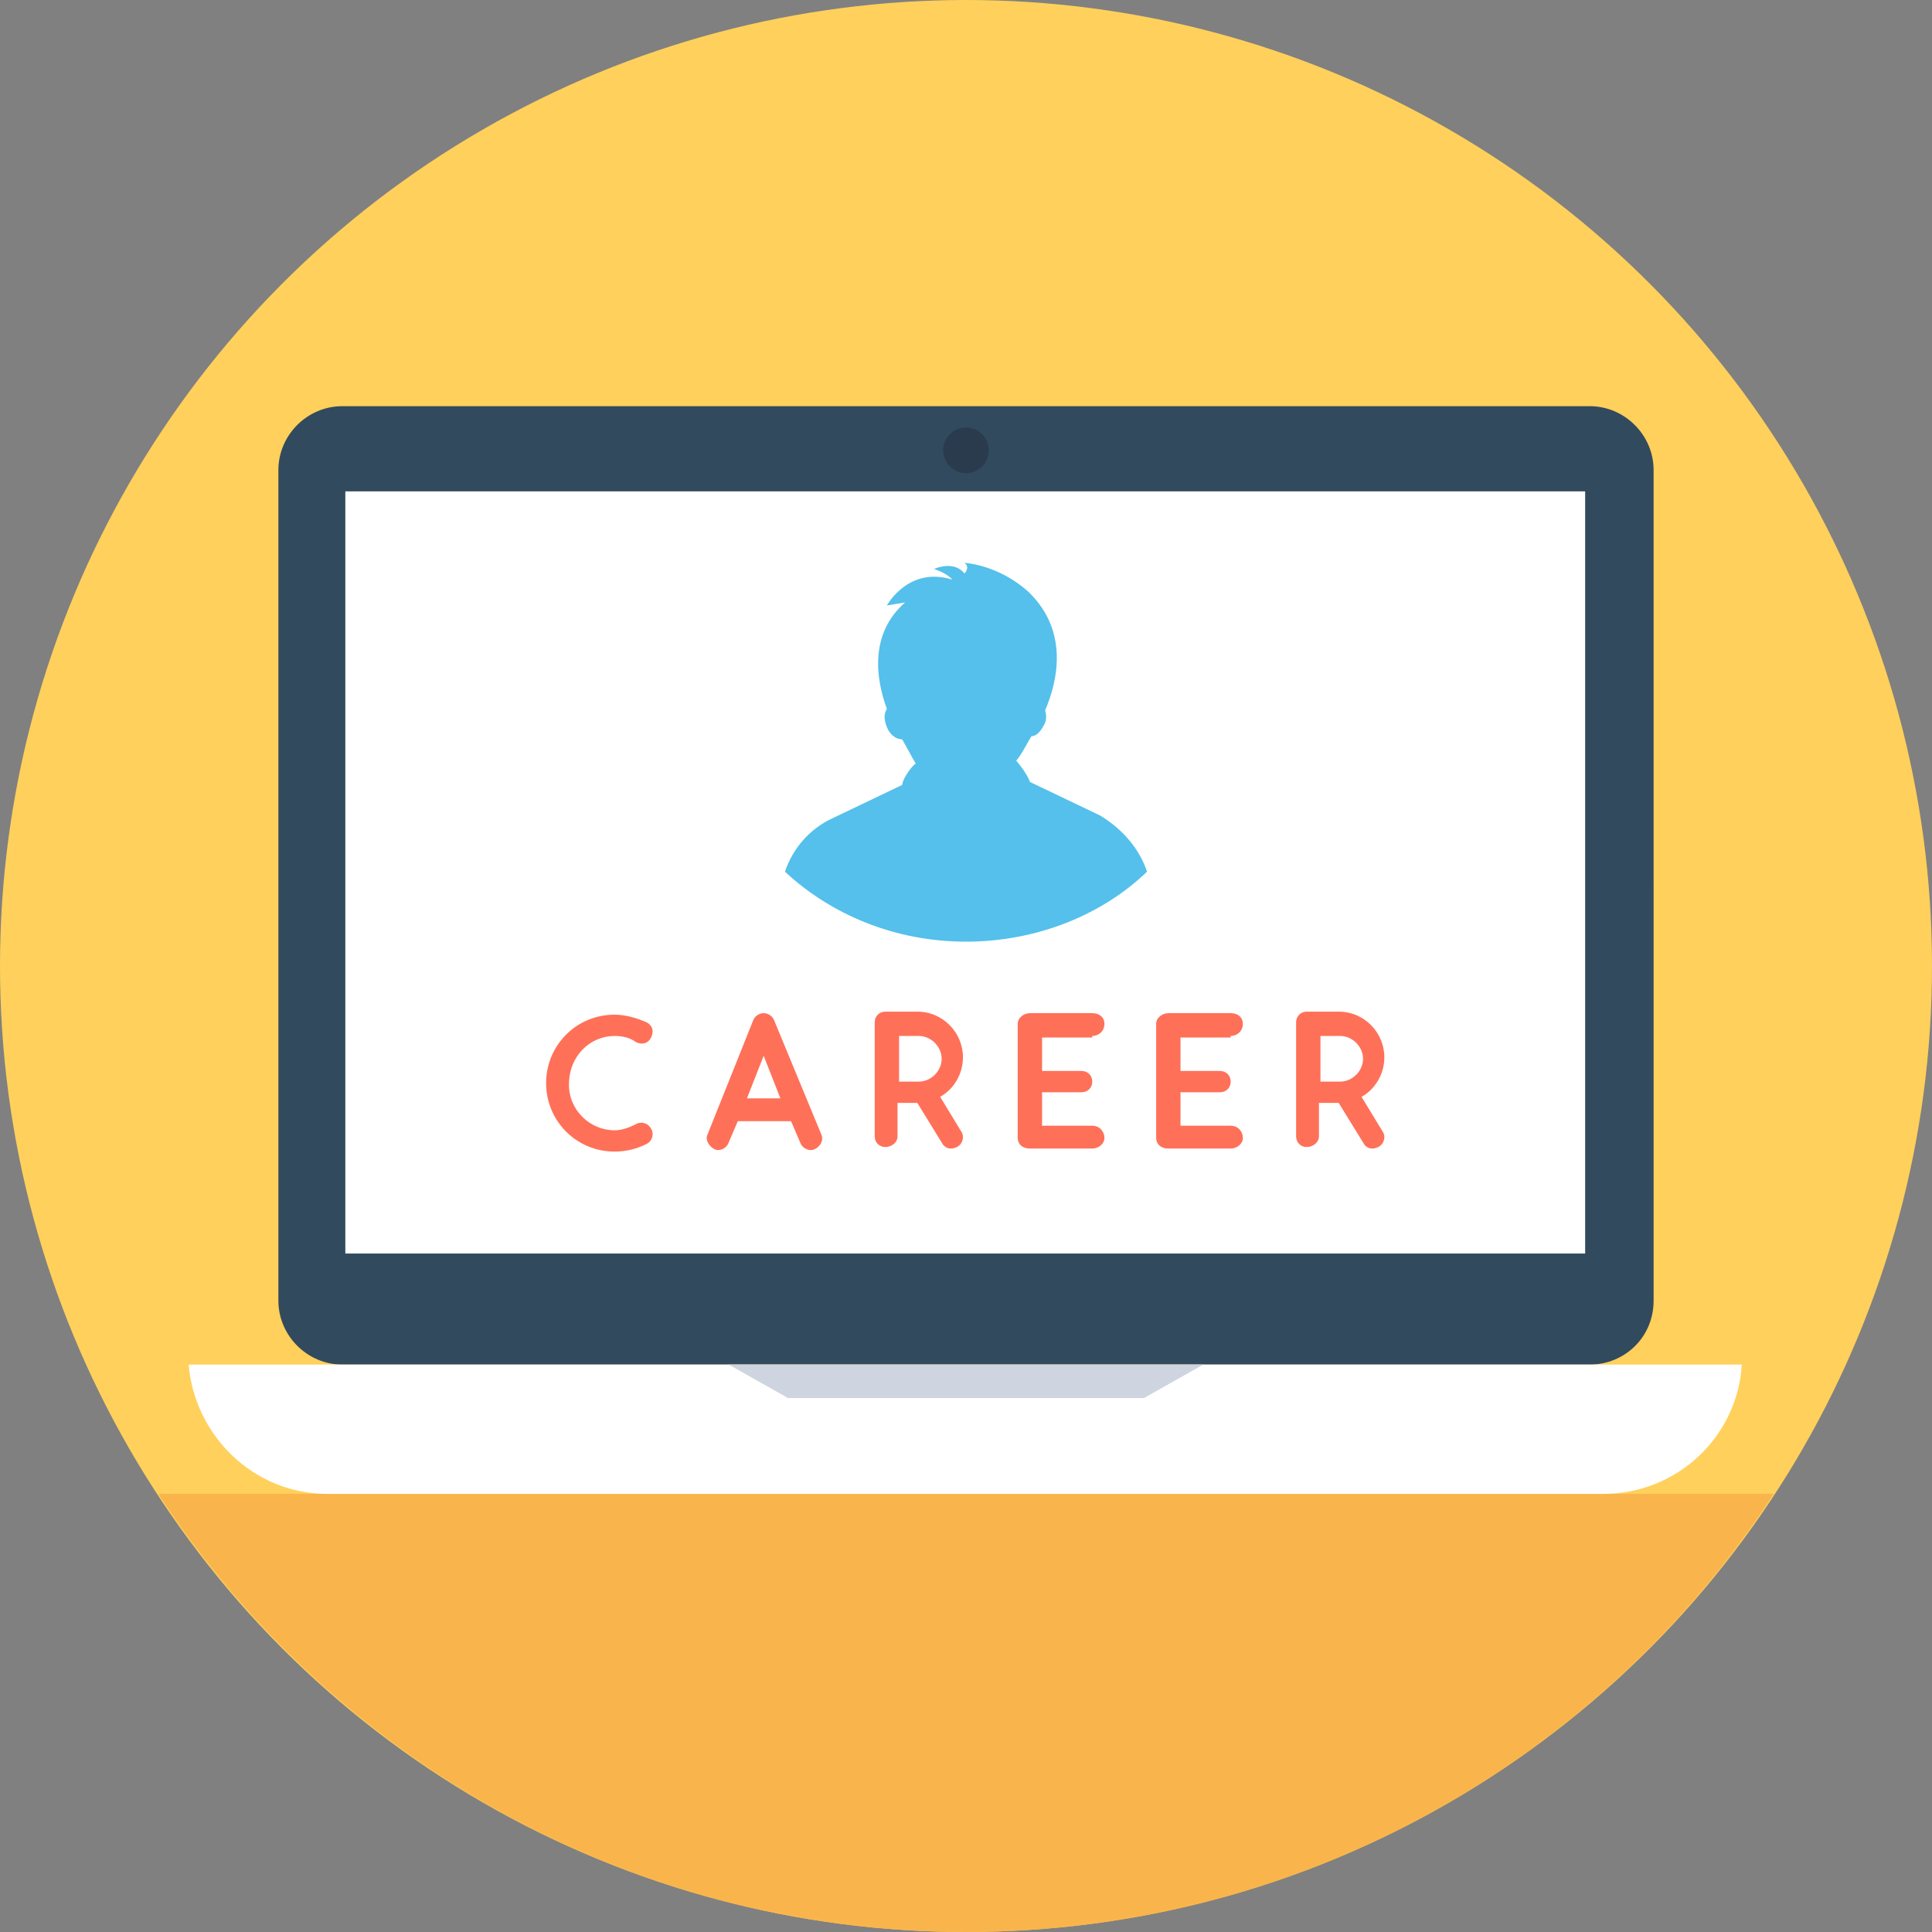 <?xml version="1.0" encoding="iso-8859-1"?>
<!-- Uploaded to: SVG Repo, www.svgrepo.com, Generator: SVG Repo Mixer Tools -->
<svg version="1.1" id="Layer_1" xmlns="http://www.w3.org/2000/svg" xmlns:xlink="http://www.w3.org/1999/xlink" 
	 viewBox="0 0 508 508" xml:space="preserve">
<rect x="0" y="0" width="508" height="508" fill="#808080" stroke="none"/>
<circle style="fill:#FFD05B;" cx="254" cy="254" r="254"/>
<path style="fill:#F9B54C;" d="M41.6,392.8C86.8,462,165.2,508,254,508s167.2-45.6,212.4-115.2H41.6z"/>
<path style="fill:#324A5E;" d="M418,358.8H90c-9.2,0-16.8-7.6-16.8-16.8V123.6c0-9.2,7.6-16.8,16.8-16.8h328
	c9.2,0,16.8,7.6,16.8,16.8V342C434.8,351.6,427.2,358.8,418,358.8z"/>
<rect x="90.8" y="129.2" style="fill:#FFFFFF;" width="326" height="200.4"/>
<circle style="fill:#2B3B4E;" cx="254" cy="118.4" r="6"/>
<path style="fill:#FFFFFF;" d="M49.6,358.8c1.6,18.8,17.2,34,36.4,34h335.6c19.2,0,35.2-14.8,36.4-34H49.6z"/>
<polygon style="fill:#CED5E0;" points="316.4,358.8 191.6,358.8 207.2,367.6 300.8,367.6 "/>
<path style="fill:#54C0EB;" d="M301.6,229.2c-11.6,11.2-28.8,18.4-47.6,18.4s-35.6-7.2-47.6-18.4l0,0c2-6,6.4-11.2,12.4-14l18.4-8.8
	c0.4-2.4,3.2-5.6,3.6-5.6c-1.2-2-2.4-4.4-3.6-6.4c-1.6,0-3.2-1.2-4-3.2s-0.8-3.6,0-4.8c-2.8-7.6-4.8-19.6,4.8-28l-4.8,0.8
	c0,0,5.6-10.4,17.2-6.8c0,0-1.2-1.6-4.8-2.8c0,0,5.2-2.4,8,1.2c0,0,1.6-1.6,0-2.8c0,0,8.8,0.4,16.8,7.6c10.4,10,8,22.8,4.4,31.2
	c0.4,1.2,0.4,2.8-0.4,4c-0.8,1.6-2,2.8-3.2,2.8c-0.8,1.2-2.8,5.2-4,6.4c0,0,2.8,3.2,3.6,5.6l18.4,8.8
	C295.2,218,299.6,223.2,301.6,229.2L301.6,229.2z"/>
<g>
	<path style="fill:#FF7058;" d="M161.6,272.4c2,0,4,0.4,5.6,1.6c1.6,0.8,3.2,0.4,4-1.2s0.4-3.2-1.2-4c-2.8-1.2-5.6-2-8.4-2
		c-10,0-18,8-18,18s8,18,18,18c3.2,0,6-0.8,8.4-2c1.6-0.8,2-2.8,1.2-4c-0.8-1.6-2.8-2-4-1.2c-1.6,0.8-3.6,1.6-5.6,1.6
		c-6.4,0-12-5.2-12-12C149.6,277.6,155.2,272.4,161.6,272.4z"/>
	<path style="fill:#FF7058;" d="M203.6,268.4c-0.4-1.2-1.6-2-2.8-2s-2.4,0.8-2.8,2l-12,30c-0.8,1.6,1.2,4,2.8,4c1.2,0,2.4-0.8,2.8-2
		l2.4-5.6h14l2.4,5.6c0.4,1.2,1.6,2,2.8,2c1.6,0,3.6-2,2.8-4L203.6,268.4z M196.4,288.8l4.4-11.2l4.4,11.2H196.4z"/>
	<path style="fill:#FF7058;" d="M287.2,272.4c1.6,0,3.2-1.2,3.2-3.2c0-1.6-1.2-2.8-3.2-2.8h-16.4c-1.6,0-3.2,1.2-3.2,2.8v30
		c0,1.6,1.2,2.8,3.2,2.8h16.4c1.6,0,3.2-1.2,3.2-2.8c0-1.6-1.2-3.2-3.2-3.2H274v-8.8h10.4c1.6,0,2.8-1.2,2.8-2.8
		c0-1.6-1.2-2.8-2.8-2.8H274v-8.8h13.2V272.4z"/>
	<path style="fill:#FF7058;" d="M323.6,272.4c1.6,0,3.2-1.2,3.2-3.2c0-1.6-1.2-2.8-3.2-2.8h-16.4c-1.6,0-3.2,1.2-3.2,2.8v30
		c0,1.6,1.2,2.8,3.2,2.8h16.4c1.6,0,3.2-1.2,3.2-2.8c0-1.6-1.2-3.2-3.2-3.2h-13.2v-8.8h10.4c1.6,0,2.8-1.2,2.8-2.8
		c0-1.6-1.2-2.8-2.8-2.8h-10.4v-8.8h13.2V272.4z"/>
	<path style="fill:#FF7058;" d="M247.2,288.4c3.6-2,6-6,6-10.4c0-6.4-5.2-12-12-12h-8.4c-1.6,0-2.8,1.2-2.8,2.8v30
		c0,1.6,1.2,2.8,2.8,2.8s3.2-1.2,3.2-2.8V290h5.2l6.4,10.4c0.8,1.6,2.4,2,4,1.2s2-2.8,1.2-4L247.2,288.4z M241.6,284.4h-5.2v-12h5.2
		c3.2,0,6,2.8,6,6S244.8,284.4,241.6,284.4z"/>
	<path style="fill:#FF7058;" d="M358,288.4c3.6-2,6-6,6-10.4c0-6.4-5.2-12-12-12h-8.4c-1.6,0-2.8,1.2-2.8,2.8v30
		c0,1.6,1.2,2.8,2.8,2.8c1.6,0,3.2-1.2,3.2-2.8V290h5.2l6.4,10.4c0.8,1.6,2.4,2,4,1.2s2-2.8,1.2-4L358,288.4z M352.4,284.4h-5.2v-12
		h5.2c3.2,0,6,2.8,6,6S355.6,284.4,352.4,284.4z"/>
</g>
</svg>